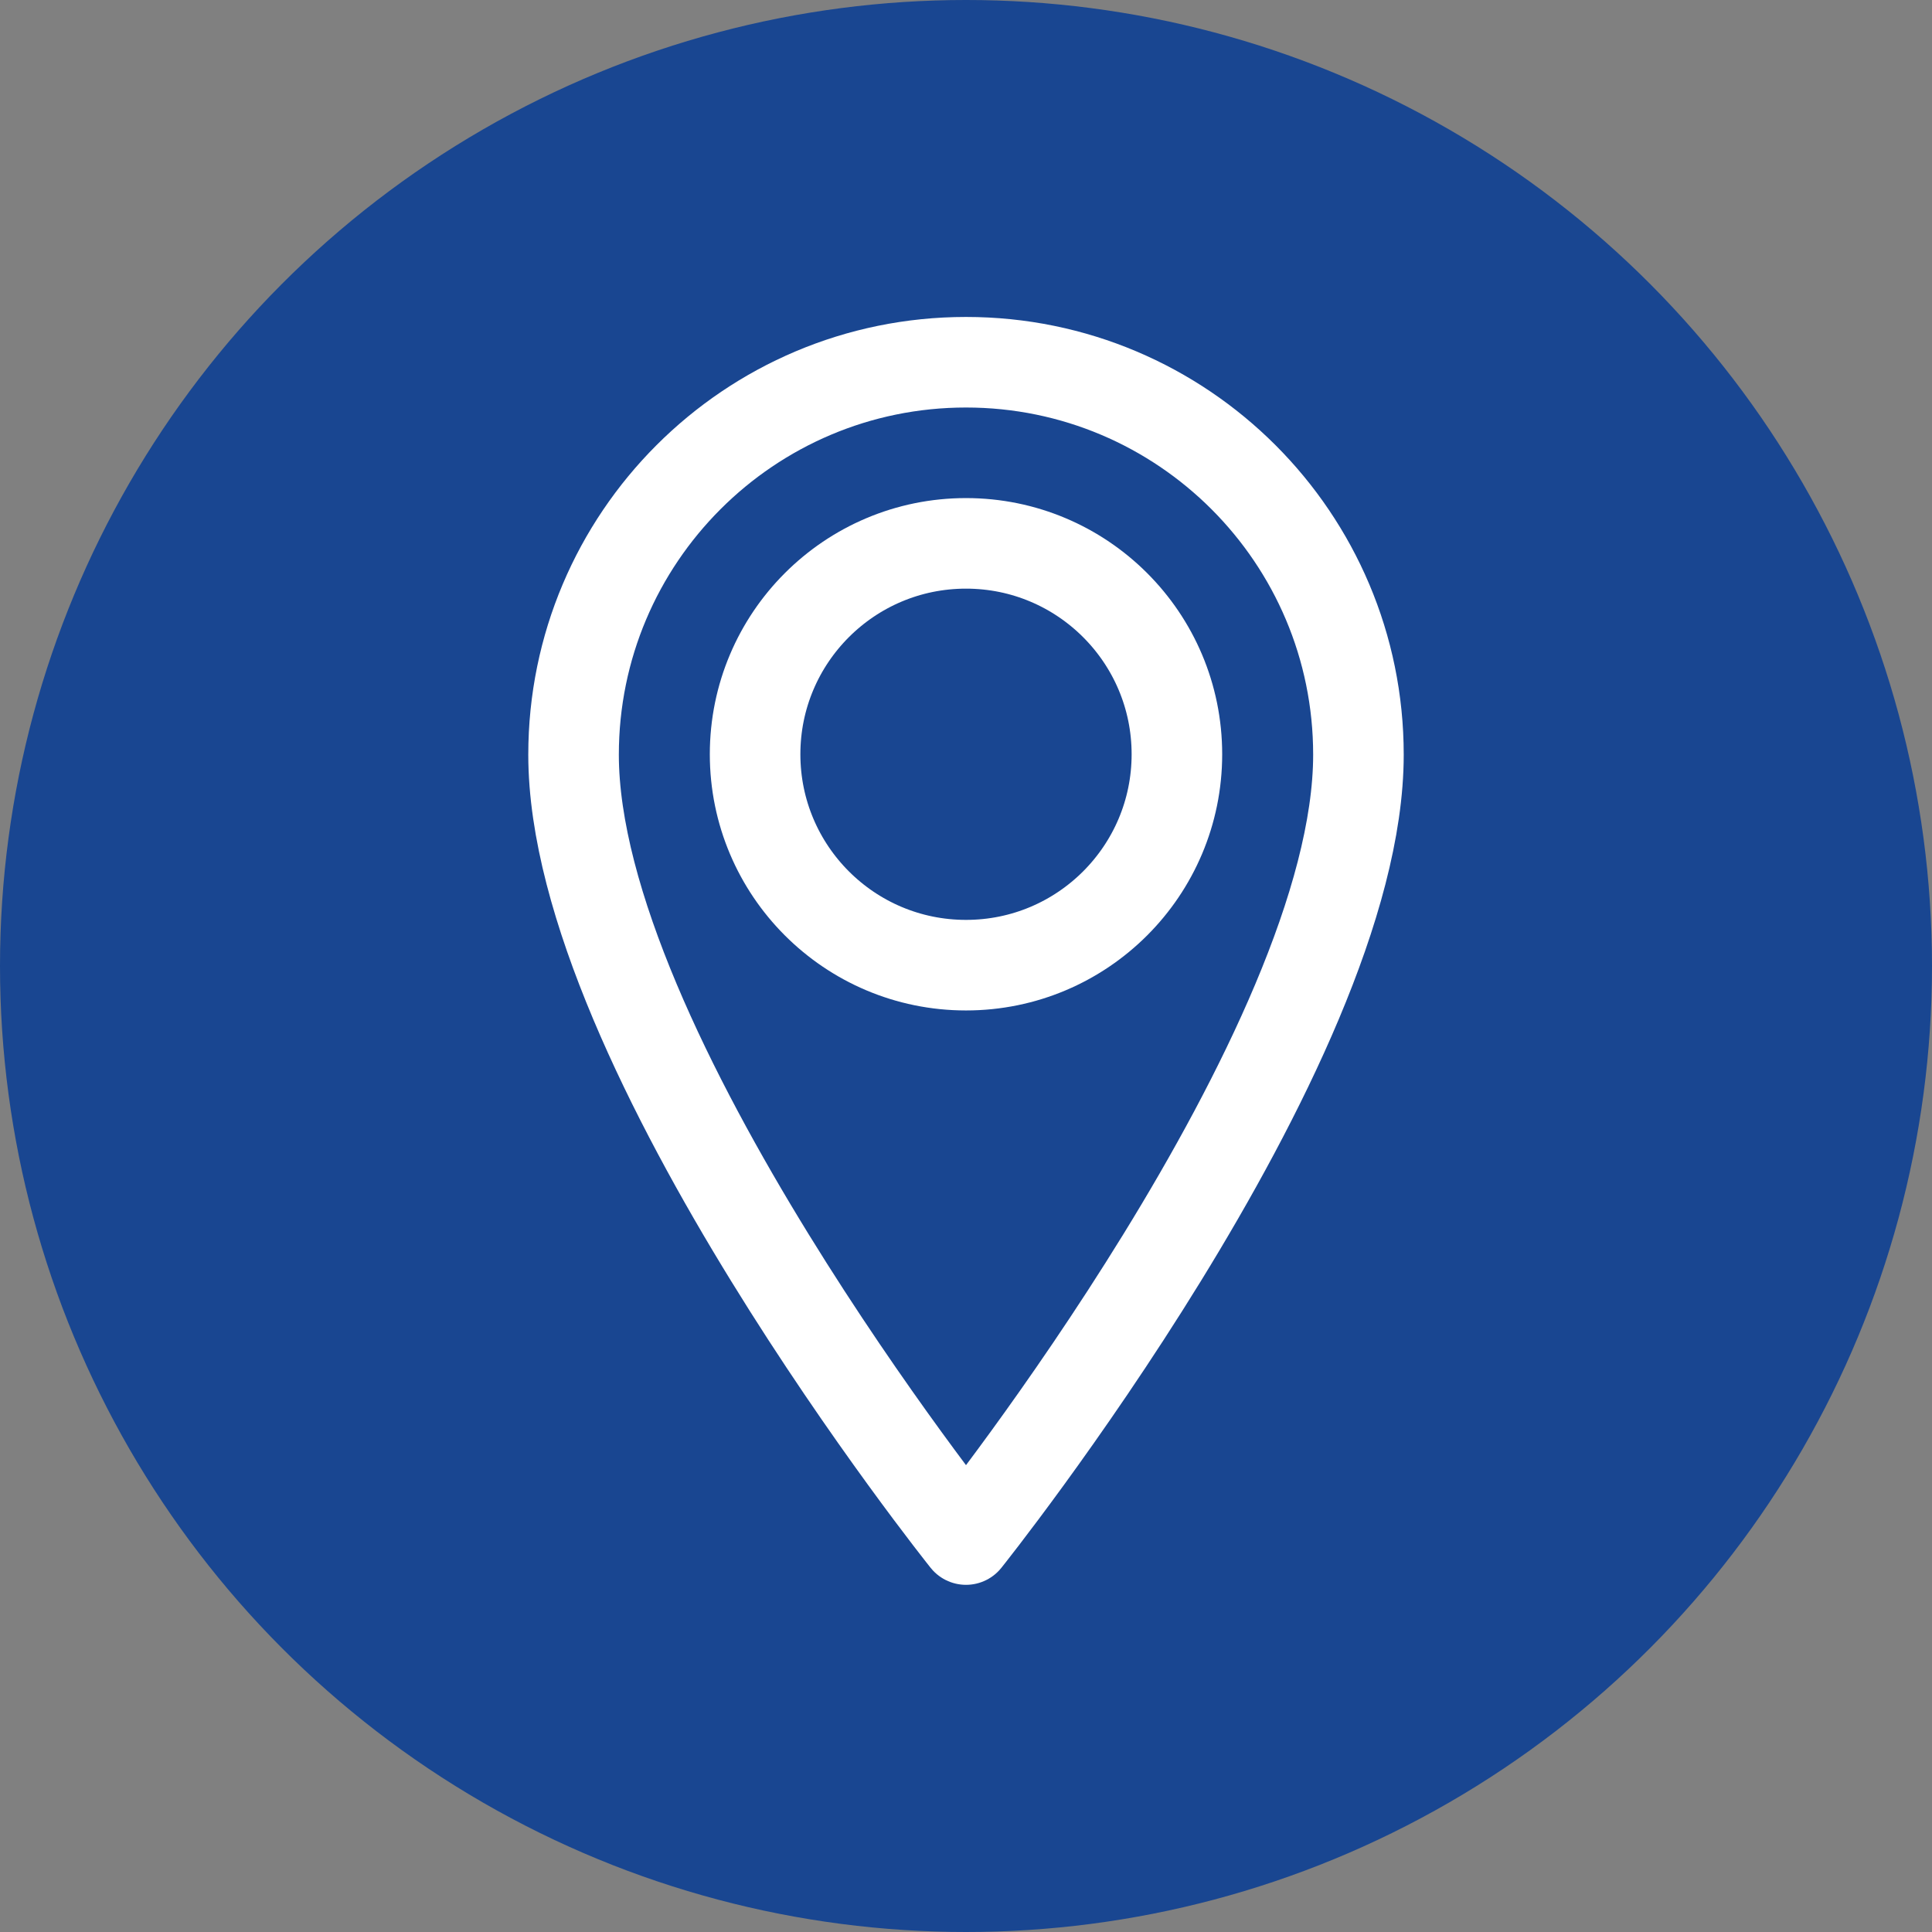 <?xml version="1.0" encoding="utf-8"?>
<!-- Generator: Adobe Illustrator 15.0.2, SVG Export Plug-In . SVG Version: 6.00 Build 0)  -->
<!DOCTYPE svg PUBLIC "-//W3C//DTD SVG 1.1//EN" "http://www.w3.org/Graphics/SVG/1.1/DTD/svg11.dtd">
<svg version="1.1" id="Vrstva_1" xmlns="http://www.w3.org/2000/svg" xmlns:xlink="http://www.w3.org/1999/xlink" x="0px" y="0px"
	 width="128px" height="128px" viewBox="0 0 128 128" enable-background="new 0 0 128 128" xml:space="preserve">
<rect x="0" y="0" width="128" height="128" fill="#808080" stroke="none"/>
<g>
	<circle fill="#194691" cx="64" cy="64" r="64"/>
	<path fill="none" stroke="#FFFFFF" stroke-width="6" stroke-linecap="round" stroke-linejoin="round" stroke-miterlimit="10" d="
		M38,49.999c0-14.359,11.643-26,26-26s26,11.641,26,26c0,19.5-26,52-26,52S38,69.499,38,49.999z"/>
	
		<circle fill="none" stroke="#FFFFFF" stroke-width="6" stroke-linecap="round" stroke-linejoin="round" stroke-miterlimit="10" cx="64" cy="49.972" r="13.973"/>
</g>
</svg>
